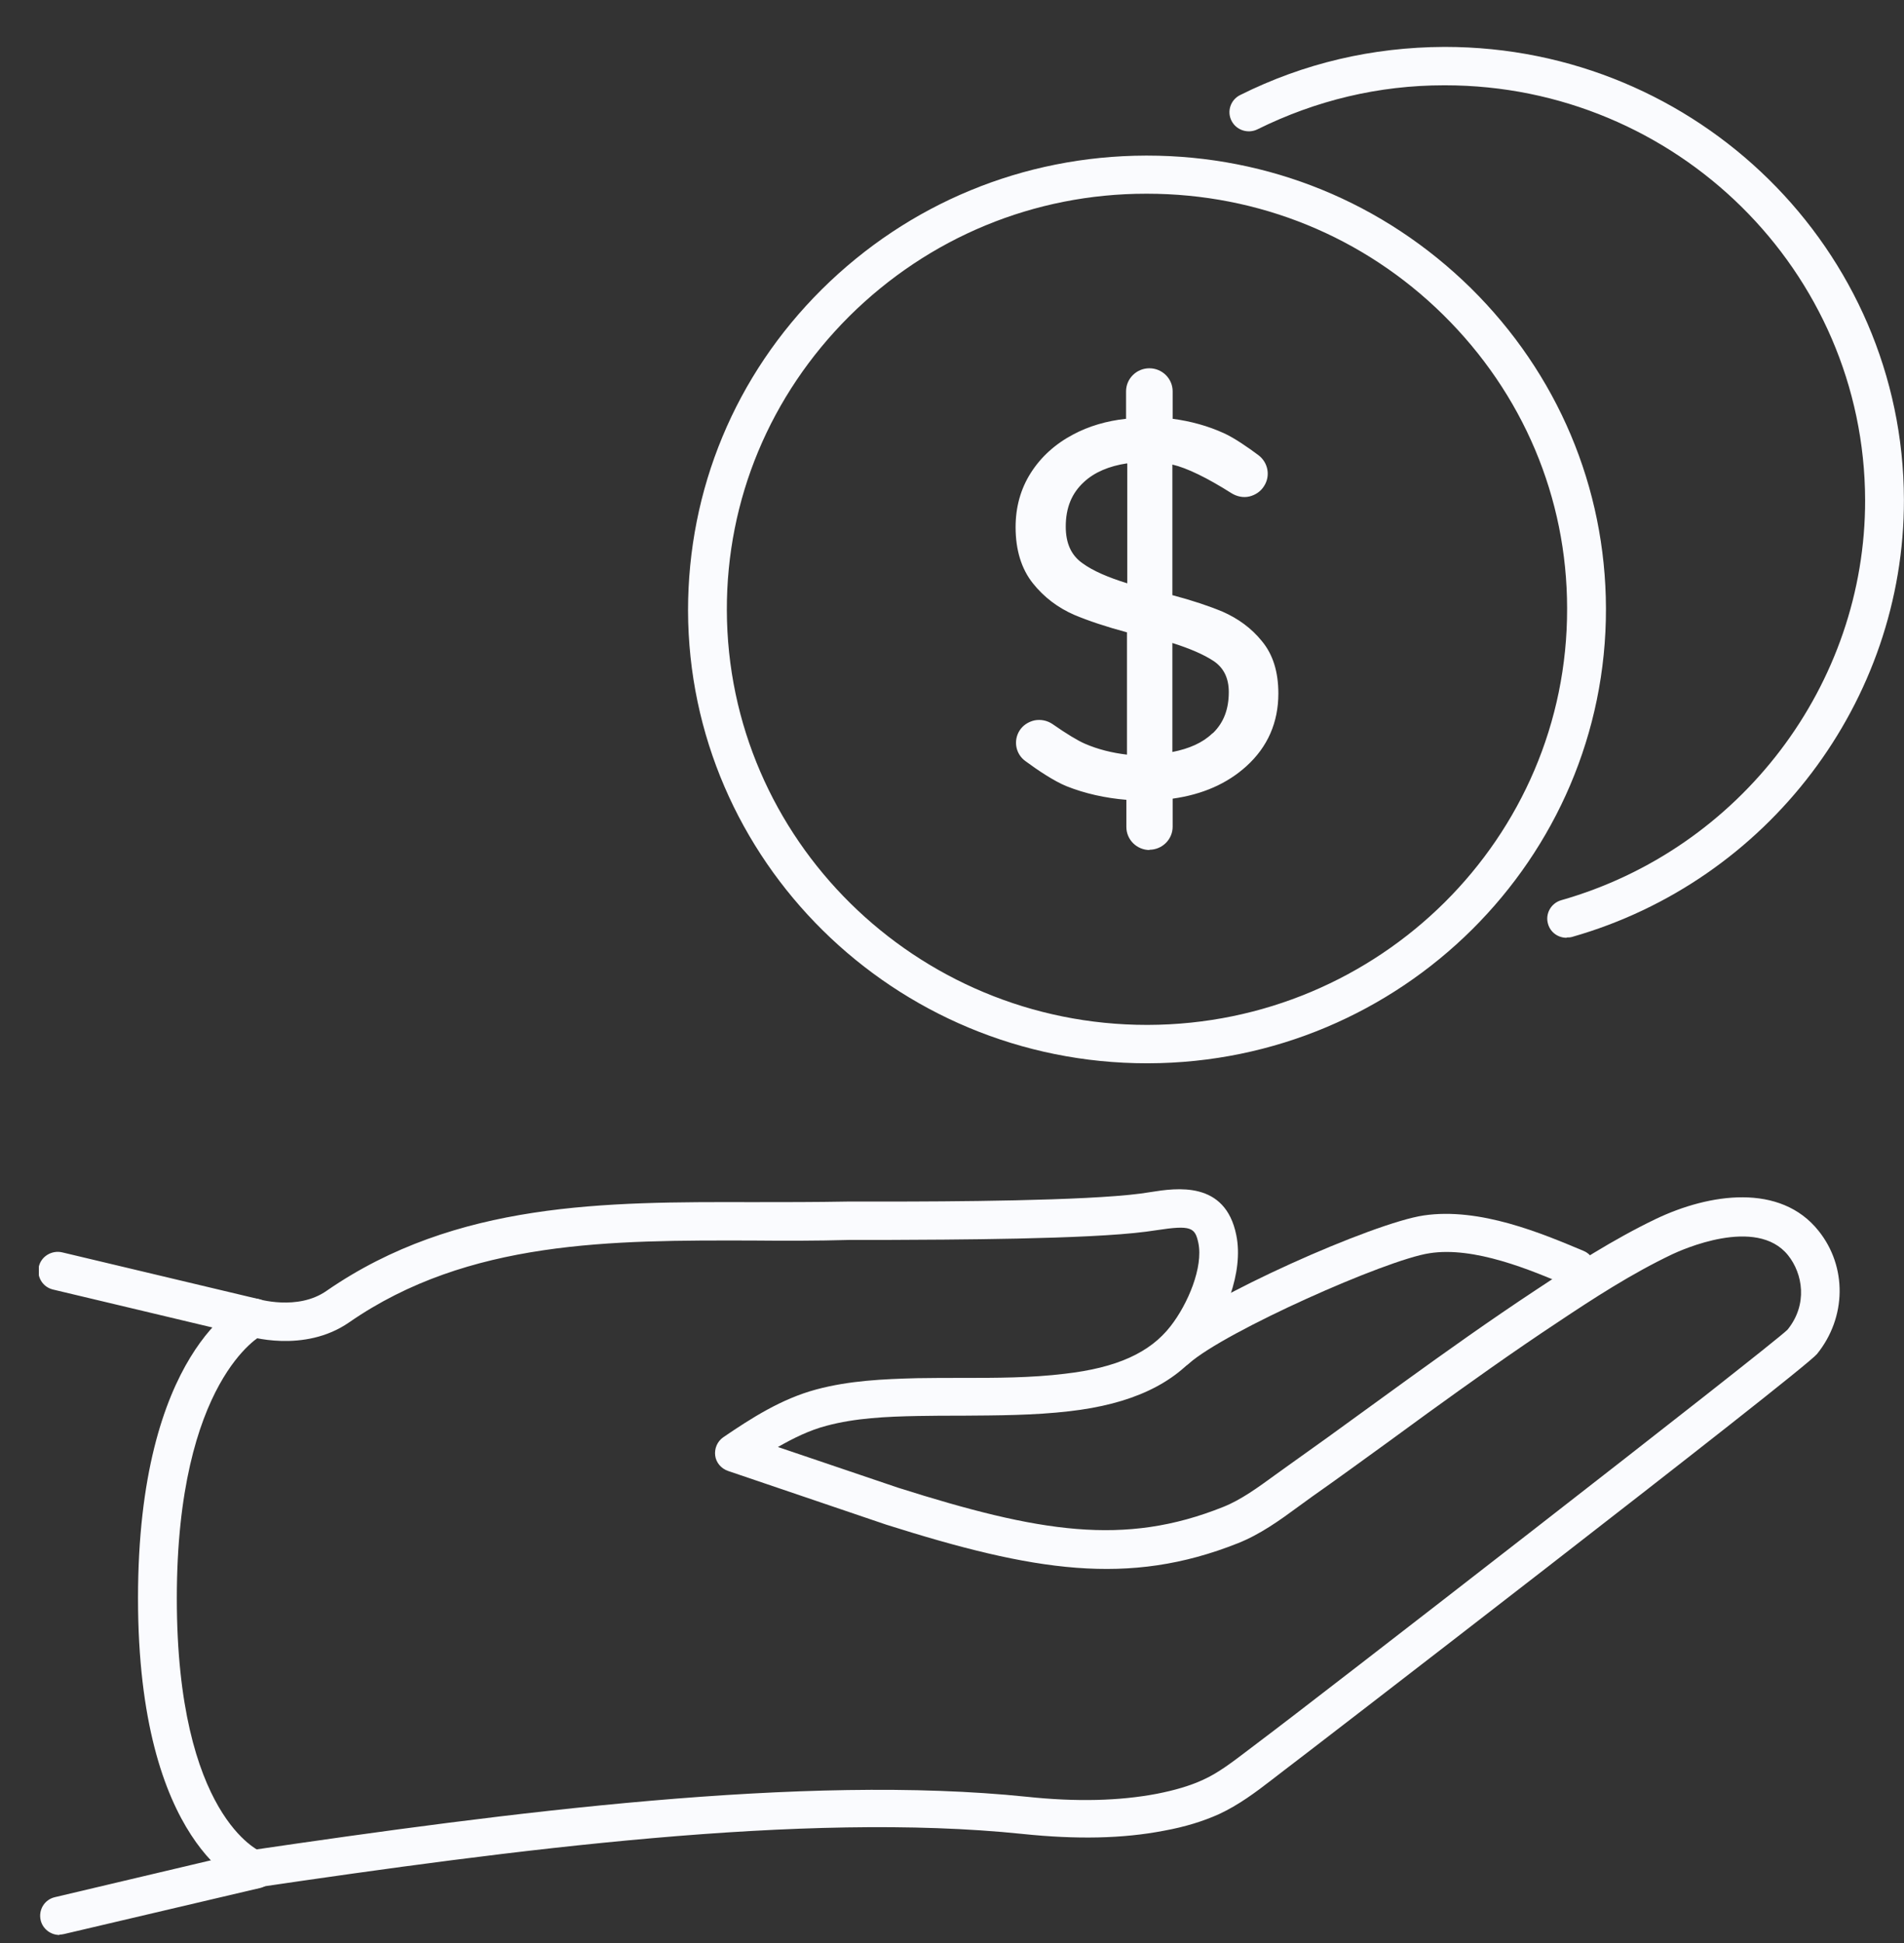 <?xml version="1.0" encoding="UTF-8"?> <svg xmlns="http://www.w3.org/2000/svg" xmlns:xlink="http://www.w3.org/1999/xlink" width="49" height="50" xml:space="preserve" overflow="hidden"><rect width="100%" height="100%" fill="#333333" stroke="none"/><defs><clipPath id="clip0"><rect x="369" y="502" width="49" height="50"></rect></clipPath><clipPath id="clip1"><rect x="369" y="502" width="49" height="50"></rect></clipPath><clipPath id="clip2"><rect x="370" y="503" width="48" height="49"></rect></clipPath><clipPath id="clip3"><rect x="370" y="503" width="48" height="49"></rect></clipPath><clipPath id="clip4"><rect x="370" y="503" width="48" height="49"></rect></clipPath></defs><g clip-path="url(#clip0)" transform="translate(-369 -502)"><g clip-path="url(#clip1)"><g clip-path="url(#clip2)"><g clip-path="url(#clip3)"><g clip-path="url(#clip4)"><path d="M5.427 47.393C5.184 47.393 4.979 47.218 4.941 46.975 4.903 46.709 5.085 46.458 5.351 46.412 11.949 45.432 19.459 44.436 25.144 45.029 26.421 45.166 27.508 45.135 28.458 44.953 28.915 44.862 29.302 44.748 29.629 44.596 30.032 44.413 30.397 44.124 30.784 43.828L31.111 43.577C32.312 42.672 44.048 33.468 44.512 33.011 45.036 32.358 44.9 31.567 44.527 31.096 43.721 30.078 41.798 30.967 41.586 31.066 40.544 31.567 39.571 32.206 38.659 32.822 37.511 33.589 36.386 34.403 35.345 35.163L34.357 35.892C33.711 36.364 33.065 36.842 32.411 37.306L32.069 37.557C31.59 37.914 31.088 38.279 30.518 38.507 27.736 39.624 25.327 39.229 21.572 38.028L17.543 36.645C17.369 36.584 17.239 36.432 17.216 36.25 17.194 36.067 17.27 35.885 17.422 35.778 18.129 35.292 18.896 34.79 19.793 34.547 20.637 34.319 21.488 34.281 22.355 34.258 22.742 34.251 23.122 34.251 23.51 34.251 24.369 34.251 25.258 34.251 26.117 34.144 27.432 33.992 28.284 33.604 28.808 32.92 29.249 32.35 29.644 31.4 29.515 30.777 29.431 30.381 29.333 30.313 28.451 30.45L28.185 30.488C26.687 30.686 23.191 30.693 21.503 30.701 21.063 30.701 20.751 30.701 20.622 30.701 19.808 30.724 18.98 30.724 18.151 30.716 14.609 30.708 10.938 30.693 7.898 32.822 6.75 33.627 5.321 33.179 5.26 33.156L0.365 31.978C0.099 31.917-0.061 31.651 3.71311e-15 31.385 0.061 31.119 0.334 30.959 0.593 31.02L5.526 32.206C5.572 32.221 6.59 32.533 7.327 32.008 10.626 29.705 14.45 29.72 18.151 29.728 18.972 29.728 19.786 29.728 20.591 29.713 20.721 29.713 21.047 29.713 21.496 29.713 23.153 29.713 26.611 29.697 28.048 29.507L28.299 29.469C28.96 29.363 30.199 29.173 30.48 30.572 30.678 31.537 30.176 32.745 29.591 33.513 28.907 34.41 27.805 34.927 26.231 35.109 25.319 35.216 24.399 35.216 23.51 35.223 23.13 35.223 22.75 35.223 22.378 35.231 21.572 35.246 20.781 35.284 20.052 35.482 19.618 35.596 19.208 35.801 18.813 36.029L21.876 37.078C25.464 38.226 27.63 38.591 30.146 37.572 30.602 37.39 31.043 37.063 31.476 36.744L31.833 36.485C32.479 36.022 33.126 35.55 33.764 35.079L34.76 34.349C35.809 33.582 36.949 32.761 38.112 31.985 39.054 31.355 40.065 30.693 41.16 30.161 42.528 29.5 44.33 29.234 45.302 30.465 46.032 31.385 46.017 32.692 45.264 33.635 44.915 34.068 31.833 44.254 31.704 44.345L31.392 44.588C30.974 44.915 30.541 45.242 30.04 45.477 29.637 45.66 29.18 45.804 28.641 45.903 27.592 46.108 26.414 46.131 25.038 45.986 19.466 45.401 12.033 46.397 5.496 47.37 5.473 47.37 5.442 47.37 5.42 47.37" fill="#FAFBFE" fill-rule="nonzero" fill-opacity="1" transform="matrix(1.011 0 0 1 370 503.207)"></path><path d="M28.953 34.015C28.816 34.015 28.686 33.962 28.588 33.848 28.405 33.642 28.42 33.331 28.626 33.148 29.72 32.168 33.969 30.26 35.254 30.07 36.683 29.857 38.264 30.534 39.32 30.982 39.571 31.088 39.685 31.377 39.579 31.628 39.472 31.879 39.184 31.993 38.933 31.887 37.983 31.476 36.538 30.86 35.398 31.043 34.296 31.21 30.207 33.05 29.279 33.878 29.188 33.962 29.067 34.007 28.953 34.007" fill="#FAFBFE" fill-rule="nonzero" fill-opacity="1" transform="matrix(1.011 0 0 1 370 503.207)"></path><path d="M5.48 47.393C5.427 47.393 5.366 47.385 5.313 47.362 5.199 47.324 2.524 46.283 2.524 39.921 2.524 33.559 5.161 32.305 5.275 32.251 5.526 32.137 5.815 32.251 5.929 32.495 6.043 32.745 5.929 33.034 5.686 33.148 5.67 33.148 3.512 34.304 3.512 39.921 3.512 45.538 5.632 46.435 5.655 46.443 5.906 46.541 6.028 46.83 5.936 47.074 5.86 47.271 5.678 47.393 5.48 47.393" fill="#FAFBFE" fill-rule="nonzero" fill-opacity="1" transform="matrix(1.011 0 0 1 370 503.207)"></path><path d="M0.524 48.586C0.304 48.586 0.099 48.434 0.046 48.206-0.015 47.94 0.144 47.674 0.41 47.613L5.404 46.42C5.67 46.351 5.936 46.519 5.997 46.785 6.058 47.051 5.898 47.317 5.632 47.377L0.638 48.563C0.638 48.563 0.562 48.578 0.524 48.578" fill="#FAFBFE" fill-rule="nonzero" fill-opacity="1" transform="matrix(1.011 0 0 1 370 503.207)"></path><path d="M31.058 15.354C30.8 15.035 30.473 14.792 30.093 14.624 29.743 14.473 29.295 14.32 28.755 14.184L28.755 10.634C29.257 10.702 29.963 11.113 30.412 11.402 30.648 11.554 30.959 11.485 31.111 11.25 31.256 11.029 31.202 10.74 30.99 10.581 30.731 10.383 30.389 10.147 30.131 10.026 29.705 9.828 29.241 9.707 28.77 9.653L28.77 8.863C28.77 8.589 28.55 8.369 28.276 8.369 28.002 8.369 27.782 8.589 27.782 8.863L27.782 9.653C27.265 9.699 26.794 9.836 26.383 10.056 25.935 10.292 25.585 10.619 25.334 11.014 25.084 11.409 24.962 11.865 24.962 12.367 24.962 12.937 25.099 13.408 25.38 13.758 25.654 14.1 25.996 14.366 26.399 14.541 26.771 14.7 27.242 14.86 27.79 15.005L27.79 18.326C27.356 18.288 26.953 18.189 26.589 18.03 26.368 17.931 26.018 17.703 25.745 17.513 25.517 17.353 25.19 17.414 25.046 17.657 24.909 17.878 24.962 18.167 25.175 18.311 25.471 18.531 25.897 18.82 26.201 18.942 26.687 19.14 27.22 19.253 27.782 19.291L27.782 20.082C27.782 20.356 28.002 20.576 28.276 20.576 28.55 20.576 28.77 20.356 28.77 20.082L28.77 19.276C29.553 19.185 30.192 18.904 30.678 18.455 31.195 17.977 31.461 17.369 31.461 16.654 31.461 16.122 31.324 15.689 31.058 15.369M30.374 16.639C30.374 17.125 30.23 17.498 29.925 17.787 29.644 18.053 29.257 18.22 28.755 18.296L28.755 15.248C29.272 15.4 29.675 15.567 29.948 15.757 30.237 15.955 30.374 16.244 30.374 16.639M27.79 10.642 27.79 13.956C27.235 13.796 26.801 13.606 26.497 13.393 26.186 13.165 26.034 12.838 26.034 12.375 26.034 11.865 26.193 11.47 26.528 11.158 26.832 10.877 27.258 10.702 27.782 10.642" fill="#FAFBFE" fill-rule="nonzero" fill-opacity="1" transform="matrix(1.011 0 0 1 370 503.207)"></path><path d="M28.276 20.667C27.949 20.667 27.683 20.401 27.683 20.075L27.683 19.375C27.143 19.329 26.634 19.215 26.163 19.026 25.844 18.896 25.418 18.607 25.114 18.379 24.863 18.197 24.802 17.855 24.962 17.596 25.046 17.46 25.182 17.369 25.342 17.331 25.502 17.3 25.661 17.331 25.798 17.422 26.163 17.68 26.452 17.855 26.627 17.931 26.953 18.075 27.318 18.167 27.698 18.212L27.698 15.065C27.166 14.921 26.718 14.769 26.36 14.617 25.942 14.434 25.585 14.161 25.304 13.804 25.015 13.439 24.863 12.952 24.863 12.359 24.863 11.842 24.992 11.371 25.251 10.961 25.509 10.55 25.874 10.216 26.33 9.973 26.725 9.76 27.181 9.623 27.675 9.57L27.675 8.863C27.675 8.536 27.942 8.27 28.268 8.27 28.595 8.27 28.861 8.536 28.861 8.863L28.861 9.57C29.317 9.631 29.758 9.752 30.169 9.942 30.435 10.064 30.792 10.315 31.043 10.505 31.294 10.695 31.355 11.044 31.187 11.303 31.104 11.44 30.967 11.531 30.815 11.569 30.655 11.607 30.495 11.569 30.359 11.485 29.743 11.09 29.219 10.832 28.854 10.748L28.854 14.108C29.363 14.244 29.789 14.389 30.131 14.533 30.526 14.708 30.868 14.959 31.134 15.293 31.415 15.635 31.552 16.084 31.552 16.639 31.552 17.384 31.279 18.015 30.739 18.509 30.252 18.957 29.621 19.238 28.861 19.345L28.861 20.067C28.861 20.394 28.595 20.66 28.268 20.66M25.456 17.505C25.456 17.505 25.403 17.505 25.372 17.513 25.266 17.536 25.175 17.596 25.114 17.695 25.008 17.87 25.046 18.106 25.22 18.227 25.517 18.44 25.927 18.729 26.231 18.843 26.71 19.033 27.235 19.155 27.782 19.185L27.873 19.185 27.873 20.067C27.873 20.287 28.056 20.47 28.276 20.47 28.497 20.47 28.679 20.287 28.679 20.067L28.679 19.177 28.762 19.177C29.523 19.071 30.146 18.805 30.617 18.364 31.111 17.901 31.37 17.315 31.37 16.631 31.37 16.122 31.24 15.711 30.99 15.407 30.739 15.103 30.427 14.868 30.055 14.7 29.705 14.549 29.264 14.404 28.732 14.267L28.664 14.252 28.664 10.52 28.77 10.535C29.272 10.604 29.971 10.999 30.465 11.318 30.556 11.379 30.67 11.394 30.777 11.371 30.883 11.348 30.974 11.288 31.035 11.189 31.149 11.014 31.104 10.771 30.936 10.642 30.693 10.459 30.351 10.216 30.1 10.102 29.682 9.912 29.234 9.79 28.762 9.737L28.679 9.737 28.679 8.848C28.679 8.627 28.497 8.445 28.276 8.445 28.056 8.445 27.873 8.627 27.873 8.848L27.873 9.722 27.79 9.722C27.28 9.775 26.824 9.904 26.429 10.117 25.996 10.345 25.661 10.657 25.418 11.044 25.175 11.432 25.053 11.865 25.053 12.344 25.053 12.891 25.19 13.34 25.448 13.674 25.707 14.001 26.041 14.26 26.437 14.427 26.801 14.586 27.265 14.739 27.82 14.883L27.888 14.906 27.888 18.402 27.782 18.402C27.341 18.357 26.931 18.258 26.551 18.091 26.368 18.007 26.079 17.832 25.692 17.566 25.623 17.52 25.547 17.49 25.464 17.49M28.664 18.372 28.664 15.088 28.785 15.126C29.31 15.278 29.72 15.453 30.009 15.651 30.328 15.871 30.48 16.183 30.48 16.608 30.48 17.118 30.321 17.513 30.002 17.825L29.971 17.847C29.682 18.113 29.279 18.281 28.778 18.357L28.671 18.372ZM28.854 15.339 28.854 18.144C29.279 18.06 29.621 17.908 29.865 17.672L29.895 17.65C30.161 17.384 30.29 17.042 30.29 16.601 30.29 16.244 30.161 15.977 29.903 15.803 29.652 15.635 29.302 15.483 28.854 15.339M27.888 14.047 27.767 14.009C27.197 13.849 26.756 13.652 26.452 13.431 26.117 13.188 25.95 12.831 25.95 12.337 25.95 11.797 26.125 11.379 26.475 11.052 26.794 10.755 27.235 10.573 27.782 10.512L27.888 10.512C27.888 10.512 27.888 14.047 27.888 14.047ZM27.698 10.717C27.242 10.786 26.87 10.946 26.604 11.196 26.292 11.485 26.14 11.858 26.14 12.344 26.14 12.77 26.277 13.082 26.566 13.287 26.832 13.484 27.22 13.652 27.706 13.804L27.706 10.725Z" fill="#FAFBFE" fill-rule="nonzero" fill-opacity="1" transform="matrix(1.011 0 0 1 370 503.207)"></path><path d="M28.208 26.155C21.777 26.155 16.54 20.933 16.525 14.503 16.525 11.386 17.726 8.452 19.93 6.24 22.134 4.029 25.061 2.805 28.177 2.797L28.177 2.797 28.208 2.797C31.317 2.797 34.235 4.006 36.447 6.202 38.659 8.407 39.883 11.333 39.891 14.45 39.906 20.888 34.676 26.14 28.238 26.155L28.215 26.155ZM28.185 3.778C25.334 3.778 22.651 4.903 20.629 6.932 18.615 8.962 17.505 11.645 17.513 14.495 17.528 20.386 22.324 25.167 28.208 25.167L28.23 25.167C34.129 25.152 38.917 20.348 38.902 14.45 38.902 11.599 37.777 8.916 35.748 6.894 33.726 4.88 31.05 3.778 28.208 3.778 28.2 3.778 28.185 3.778 28.185 3.778" fill="#FAFBFE" fill-rule="nonzero" fill-opacity="1" transform="matrix(1.011 0 0 1 370 503.207)"></path><path d="M38.887 22.925C38.674 22.925 38.477 22.788 38.416 22.568 38.34 22.309 38.492 22.035 38.75 21.959 43.319 20.645 46.496 16.403 46.488 11.66 46.473 5.769 41.677 0.988 35.794 0.988L35.771 0.988C34.106 0.988 32.51 1.376 31.02 2.121 30.777 2.242 30.48 2.143 30.359 1.9 30.237 1.657 30.336 1.361 30.579 1.239 32.206 0.418 33.946 0.008 35.771 6.75111e-16L35.794 6.75111e-16C42.224 6.75111e-16 47.461 5.222 47.476 11.652 47.484 16.836 44.018 21.465 39.032 22.902 38.986 22.917 38.94 22.917 38.895 22.917" fill="#FAFBFE" fill-rule="nonzero" fill-opacity="1" transform="matrix(1.011 0 0 1 370 503.207)"></path></g></g></g></g></g></svg> 